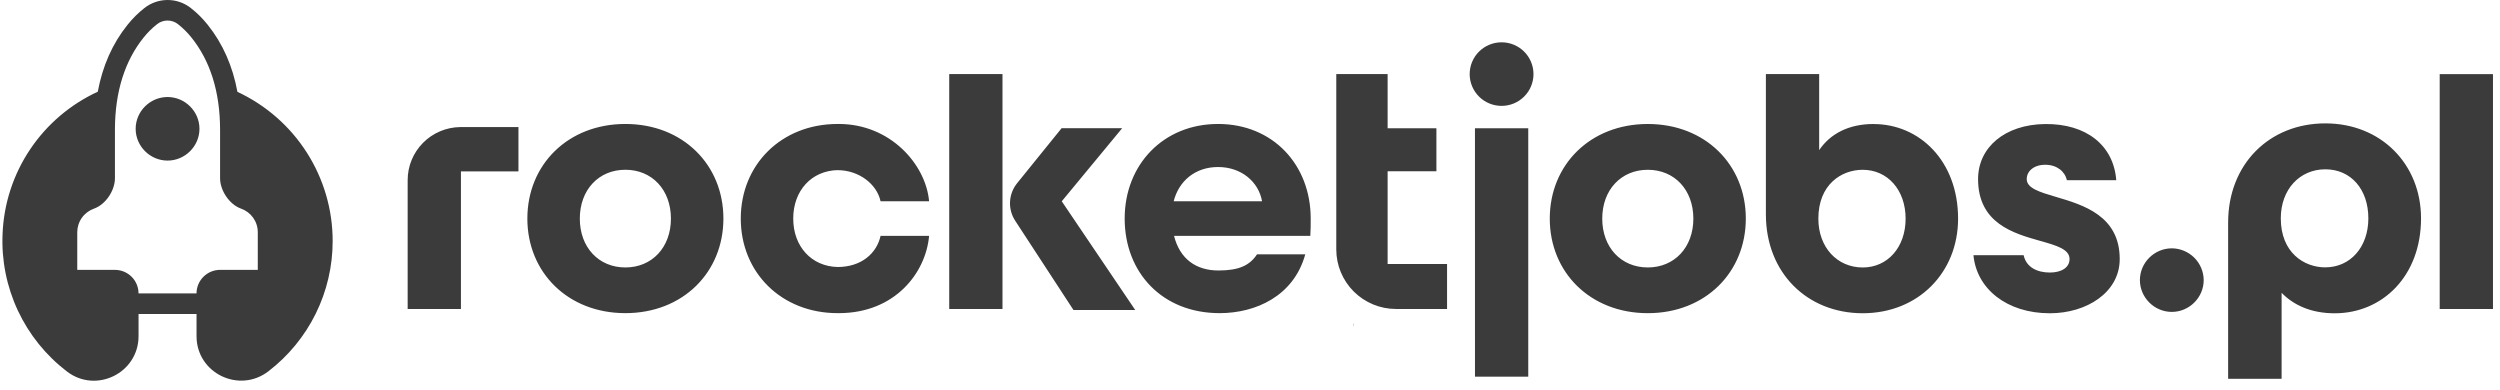 <svg width="205" height="32" viewBox="0 0 205 32" fill="none" xmlns="http://www.w3.org/2000/svg">
<path fill-rule="evenodd" clip-rule="evenodd" d="M17.029 2.03C18.261 3.565 19.076 5.404 19.469 7.53H19.466C21.801 8.617 23.777 10.345 25.16 12.512C26.544 14.679 27.279 17.194 27.278 19.762C27.28 21.825 26.807 23.86 25.895 25.711C24.983 27.562 23.656 29.18 22.018 30.439C19.612 32.298 16.116 30.598 16.116 27.566V25.749H11.361V27.566C11.361 30.583 7.885 32.301 5.486 30.46C3.76 29.14 2.379 27.424 1.461 25.458C0.543 23.492 0.114 21.334 0.211 19.168C0.31 16.698 1.092 14.304 2.469 12.249C3.847 10.194 5.767 8.558 8.018 7.52C8.411 5.402 9.225 3.567 10.456 2.036C10.869 1.518 11.336 1.057 11.841 0.659C12.383 0.233 13.052 0.001 13.742 1.93269e-06C14.432 -0.001 15.101 0.23 15.644 0.655C16.152 1.052 16.619 1.515 17.032 2.031M18.057 22.131H21.138V19.044C21.138 18.149 20.567 17.388 19.763 17.106C18.809 16.768 18.046 15.623 18.046 14.613V10.644C18.046 7.469 17.203 4.948 15.703 3.082C15.377 2.672 15.003 2.302 14.591 1.978C14.348 1.787 14.048 1.684 13.738 1.684C13.429 1.684 13.129 1.787 12.885 1.978C12.473 2.302 12.1 2.672 11.773 3.082C10.271 4.949 9.425 7.471 9.425 10.644V14.614C9.425 15.624 8.663 16.772 7.709 17.107C7.307 17.25 6.959 17.512 6.713 17.859C6.467 18.206 6.335 18.621 6.335 19.046V22.129H9.422C10.494 22.129 11.359 22.995 11.359 24.059H16.115C16.115 22.992 16.984 22.129 18.052 22.129M123.131 3.469C123.824 3.469 124.49 3.744 124.98 4.233C125.471 4.722 125.746 5.385 125.746 6.076C125.746 6.768 125.47 7.431 124.979 7.919C124.489 8.408 123.823 8.683 123.129 8.682C122.435 8.682 121.77 8.408 121.279 7.919C120.789 7.43 120.513 6.767 120.513 6.076C120.513 5.384 120.789 4.721 121.279 4.232C121.77 3.744 122.435 3.469 123.129 3.469M13.74 7.956C12.303 7.956 11.124 9.134 11.124 10.561C11.124 11.989 12.306 13.168 13.74 13.168C15.172 13.168 16.356 11.99 16.356 10.561C16.356 9.134 15.174 7.956 13.74 7.956ZM43.243 17.922C43.243 13.509 46.565 10.165 51.28 10.165C55.995 10.165 59.319 13.509 59.319 17.922C59.319 22.335 55.995 25.678 51.28 25.678C46.565 25.678 43.243 22.334 43.243 17.922ZM47.545 17.925C47.545 20.289 49.097 21.931 51.28 21.931C53.464 21.931 55.016 20.289 55.016 17.925C55.016 15.561 53.465 13.92 51.28 13.92C49.096 13.92 47.545 15.562 47.545 17.925ZM77.837 6.076V25.338H82.204V6.074L77.837 6.076ZM87.051 10.514H92.017L87.064 16.506L93.09 25.422H88.025L83.245 18.099C82.943 17.636 82.795 17.089 82.823 16.537C82.852 15.985 83.054 15.456 83.401 15.026L87.051 10.514ZM99.882 10.165C95.387 10.165 92.223 13.509 92.223 17.922C92.223 22.335 95.292 25.678 100.007 25.678C102.951 25.678 106.086 24.291 107.032 20.854H103.076C102.475 21.769 101.588 22.18 99.912 22.18C98.077 22.18 96.747 21.233 96.272 19.342H107.445C107.478 18.744 107.478 18.523 107.478 17.922C107.478 13.506 104.376 10.165 99.882 10.165ZM96.242 16.504C96.655 14.864 97.985 13.696 99.882 13.696C101.779 13.696 103.205 14.896 103.489 16.506L96.242 16.504ZM120.946 10.516H125.317V30.886H120.948L120.946 10.516ZM135.12 10.167C130.405 10.167 127.081 13.51 127.081 17.923C127.081 22.337 130.405 25.68 135.12 25.68C139.835 25.68 143.157 22.335 143.157 17.923C143.157 13.511 139.835 10.167 135.12 10.167ZM135.12 21.931C132.935 21.931 131.384 20.29 131.384 17.926C131.384 15.563 132.935 13.922 135.12 13.922C137.304 13.922 138.855 15.563 138.855 17.926C138.855 20.289 137.303 21.931 135.12 21.931ZM149.172 12.311C150.089 10.957 151.607 10.168 153.634 10.168V10.172C157.398 10.172 160.563 13.197 160.563 17.929C160.563 22.341 157.302 25.686 152.745 25.686C148.188 25.686 144.803 22.373 144.803 17.58V6.074H149.172V12.311ZM149.105 17.929C149.105 20.293 150.656 21.933 152.745 21.933C154.772 21.933 156.26 20.293 156.26 17.929C156.26 15.565 154.772 13.923 152.745 13.923C151.004 13.923 149.105 15.121 149.105 17.929ZM166.192 14.679C166.192 14.048 166.763 13.511 167.709 13.511C168.656 13.511 169.322 14.048 169.482 14.774H173.533C173.313 11.904 171.066 10.138 167.709 10.171C164.387 10.205 162.202 12.095 162.202 14.684C162.202 18.315 165.109 19.137 167.303 19.755C168.635 20.131 169.703 20.434 169.703 21.242C169.703 21.938 169.039 22.348 168.089 22.348C167.075 22.348 166.158 21.936 165.938 20.927H161.823C162.077 23.669 164.545 25.688 168.089 25.688C171.095 25.688 173.817 23.985 173.817 21.242C173.817 17.688 170.825 16.805 168.589 16.145C167.256 15.752 166.192 15.437 166.192 14.684V14.679ZM200.055 6.08H204.424V25.336H200.055V6.08ZM190.679 10.117C186.103 10.117 182.707 13.439 182.707 18.253V31.059H187.092V24.011C188.046 24.991 189.474 25.69 191.442 25.69C195.35 25.69 198.525 22.65 198.525 17.903C198.525 13.472 195.254 10.117 190.679 10.117ZM190.679 21.924C188.933 21.924 187.025 20.717 187.025 17.903C187.025 15.528 188.58 13.883 190.679 13.883C192.779 13.883 194.205 15.528 194.205 17.903C194.205 20.277 192.712 21.922 190.679 21.922M72.207 16.504C71.901 15.091 70.427 13.953 68.685 13.953V13.95C66.552 13.997 65.045 15.624 65.045 17.922C65.045 20.221 66.552 21.846 68.685 21.894C70.649 21.894 71.898 20.756 72.207 19.34H76.186C75.924 22.341 73.416 25.678 68.778 25.678H68.685C64.066 25.678 60.743 22.338 60.743 17.922C60.743 13.506 64.066 10.165 68.685 10.165H68.778C73.028 10.165 75.924 13.502 76.186 16.504H72.207ZM178.088 20.364C176.651 20.364 175.472 21.542 175.472 22.969C175.472 24.397 176.655 25.576 178.088 25.576C179.52 25.576 180.703 24.398 180.703 22.969C180.699 22.279 180.421 21.619 179.932 21.131C179.442 20.644 178.78 20.367 178.088 20.363M113.785 14.044V21.65H118.659V25.336H114.471C113.173 25.336 111.928 24.821 111.01 23.907C110.092 22.992 109.576 21.751 109.575 20.458V6.074H113.785V10.516H117.786V14.046L113.785 14.044ZM111.019 26.537H111.001V26.71H111.019V26.537ZM37.746 10.419H42.513V14.056H37.797V25.338H33.428V14.773C33.427 13.627 33.88 12.527 34.689 11.711C35.497 10.896 36.596 10.432 37.746 10.419Z" fill="#3B3B3B"/>
</svg>
